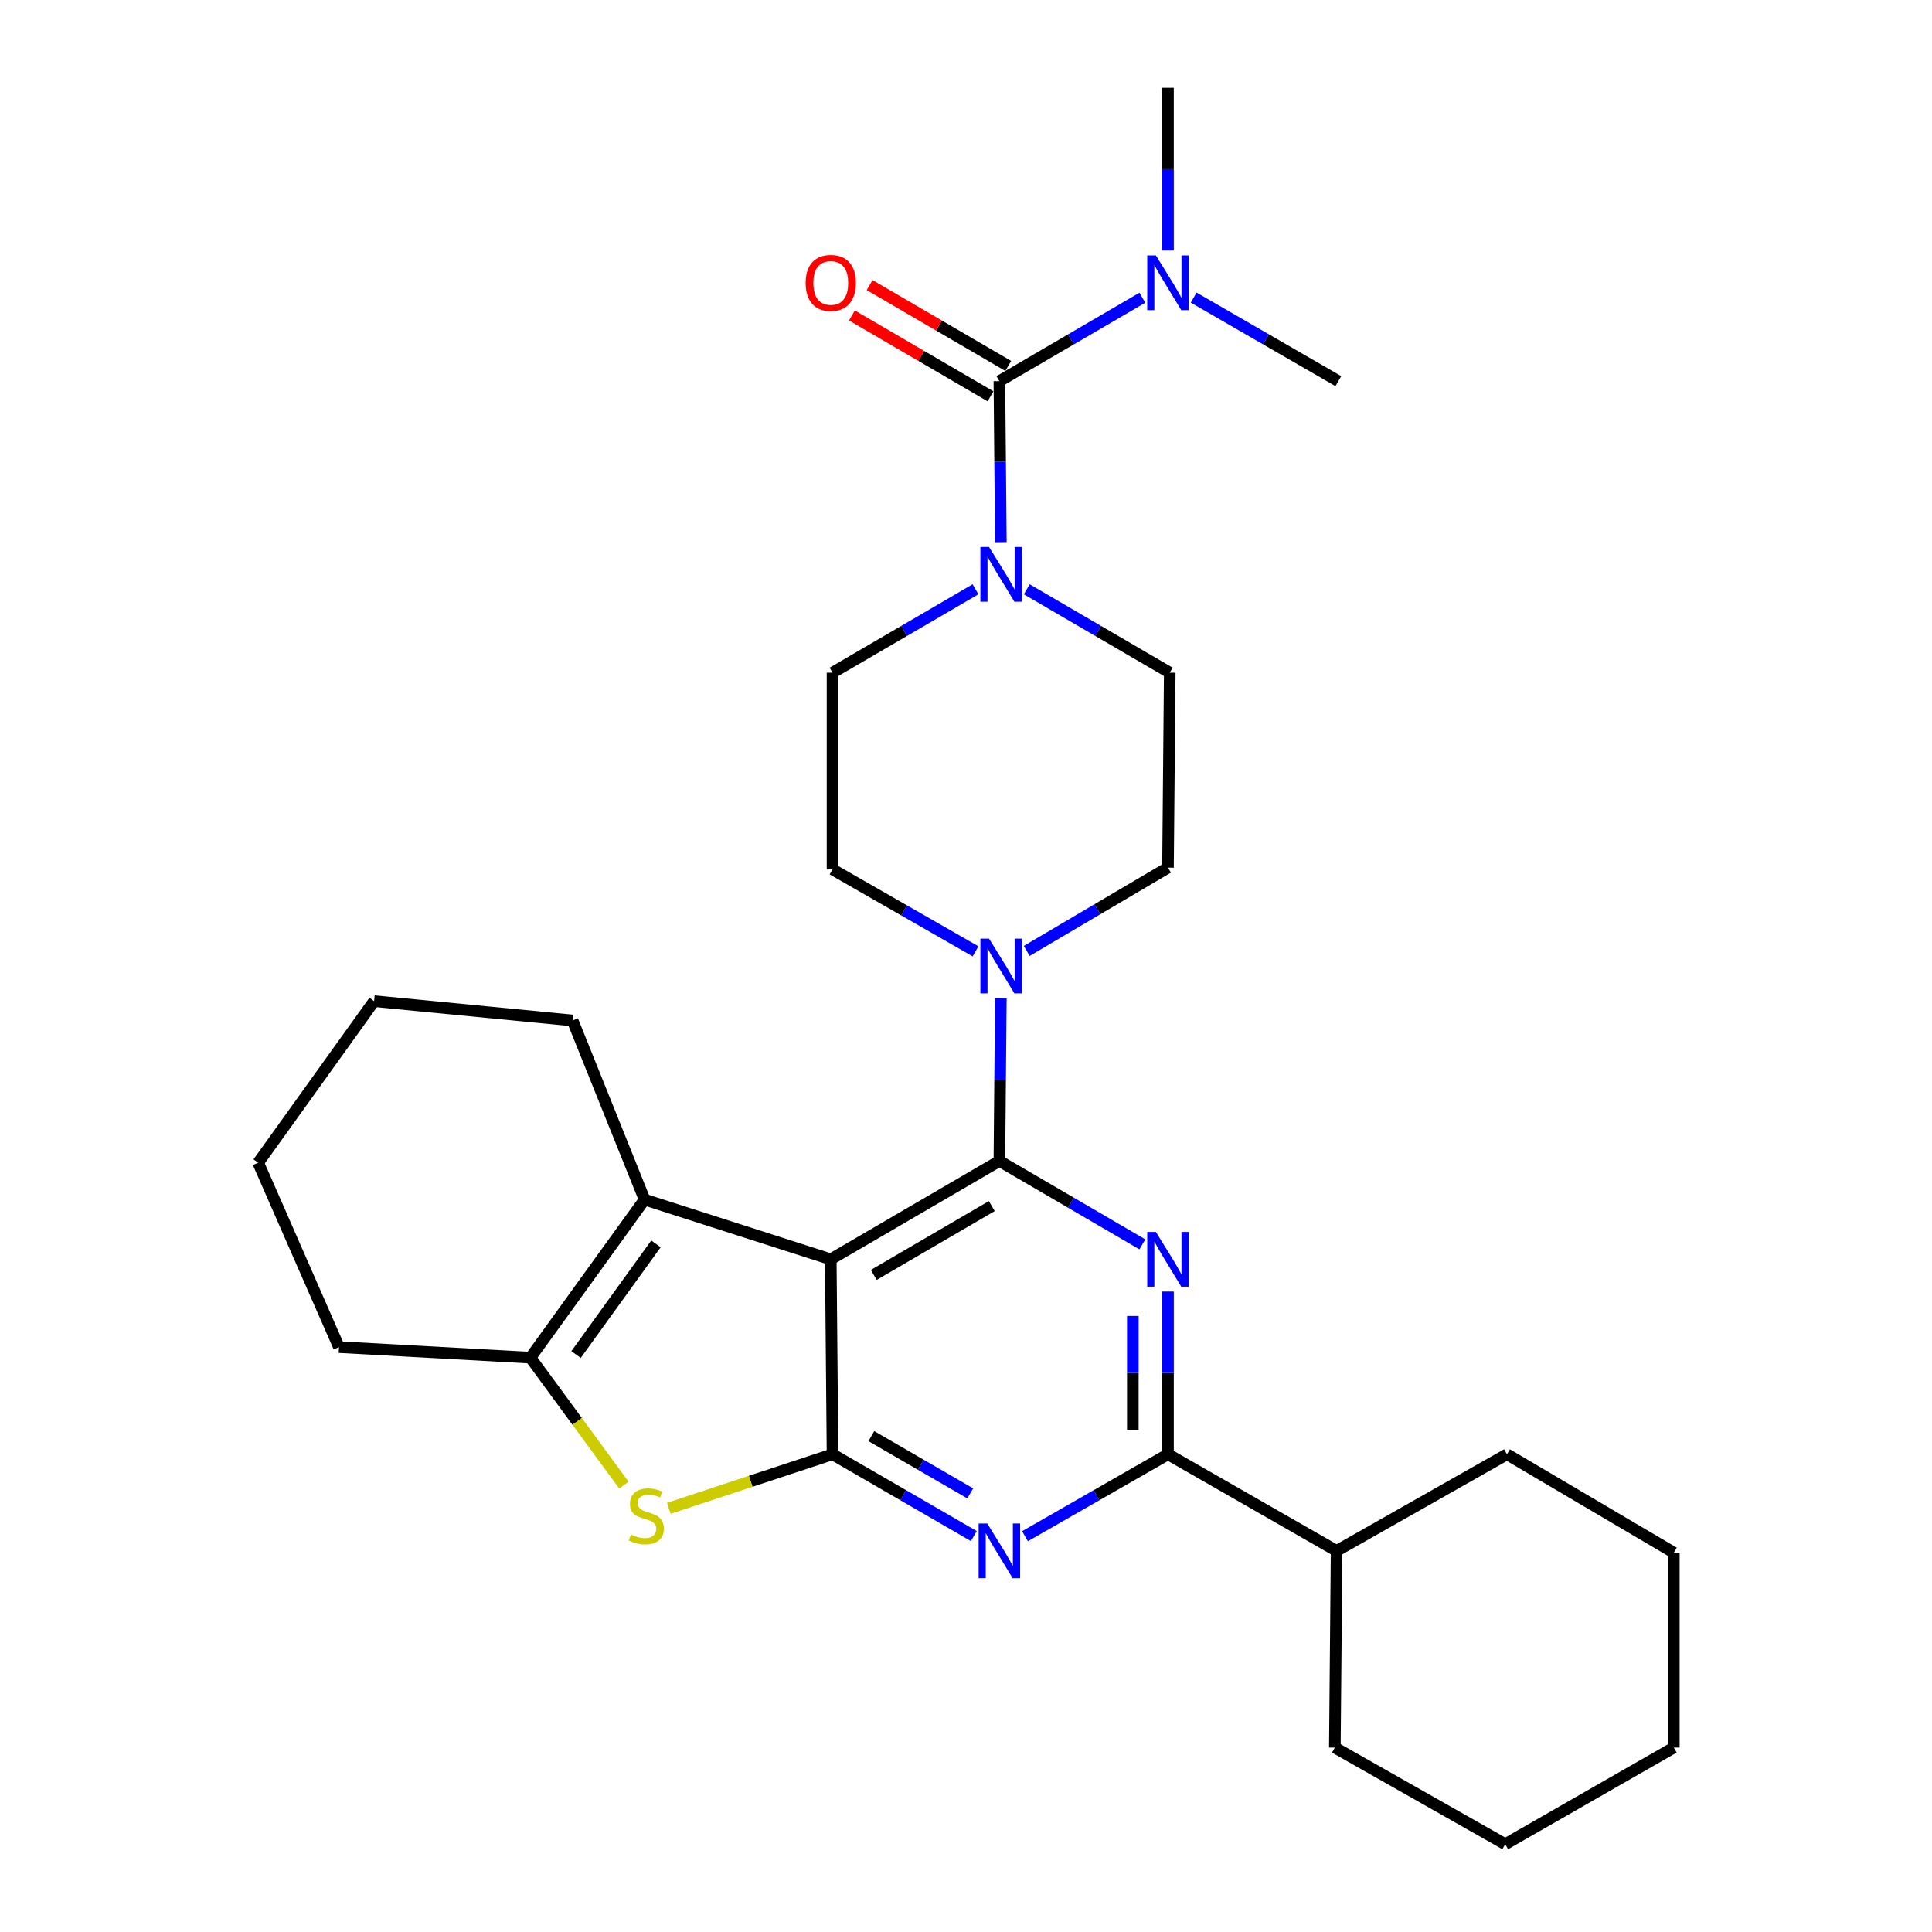 <?xml version='1.0' encoding='iso-8859-1'?>
<svg version='1.1' baseProfile='full'
              xmlns='http://www.w3.org/2000/svg'
                      xmlns:rdkit='http://www.rdkit.org/xml'
                      xmlns:xlink='http://www.w3.org/1999/xlink'
                  xml:space='preserve'
width='1000px' height='1000px' viewBox='0 0 1000 1000'>
<!-- END OF HEADER -->
<rect style='opacity:1.0;fill:#FFFFFF;stroke:none' width='1000' height='1000' x='0' y='0'> </rect>
<path class='bond-0' d='M 531.433,492.191 L 567.99,470.641' style='fill:none;fill-rule:evenodd;stroke:#0000FF;stroke-width:6px;stroke-linecap:butt;stroke-linejoin:miter;stroke-opacity:1' />
<path class='bond-0' d='M 567.99,470.641 L 604.548,449.091' style='fill:none;fill-rule:evenodd;stroke:#000000;stroke-width:6px;stroke-linecap:butt;stroke-linejoin:miter;stroke-opacity:1' />
<path class='bond-1' d='M 504.932,492.406 L 467.923,471.203' style='fill:none;fill-rule:evenodd;stroke:#0000FF;stroke-width:6px;stroke-linecap:butt;stroke-linejoin:miter;stroke-opacity:1' />
<path class='bond-1' d='M 467.923,471.203 L 430.914,450' style='fill:none;fill-rule:evenodd;stroke:#000000;stroke-width:6px;stroke-linecap:butt;stroke-linejoin:miter;stroke-opacity:1' />
<path class='bond-2' d='M 518.036,516.683 L 517.656,558.796' style='fill:none;fill-rule:evenodd;stroke:#0000FF;stroke-width:6px;stroke-linecap:butt;stroke-linejoin:miter;stroke-opacity:1' />
<path class='bond-2' d='M 517.656,558.796 L 517.276,600.909' style='fill:none;fill-rule:evenodd;stroke:#000000;stroke-width:6px;stroke-linecap:butt;stroke-linejoin:miter;stroke-opacity:1' />
<path class='bond-3' d='M 504.92,305.011 L 467.917,326.596' style='fill:none;fill-rule:evenodd;stroke:#0000FF;stroke-width:6px;stroke-linecap:butt;stroke-linejoin:miter;stroke-opacity:1' />
<path class='bond-3' d='M 467.917,326.596 L 430.914,348.182' style='fill:none;fill-rule:evenodd;stroke:#000000;stroke-width:6px;stroke-linecap:butt;stroke-linejoin:miter;stroke-opacity:1' />
<path class='bond-4' d='M 531.452,305.011 L 568.455,326.596' style='fill:none;fill-rule:evenodd;stroke:#0000FF;stroke-width:6px;stroke-linecap:butt;stroke-linejoin:miter;stroke-opacity:1' />
<path class='bond-4' d='M 568.455,326.596 L 605.458,348.182' style='fill:none;fill-rule:evenodd;stroke:#000000;stroke-width:6px;stroke-linecap:butt;stroke-linejoin:miter;stroke-opacity:1' />
<path class='bond-5' d='M 518.035,280.612 L 517.656,238.943' style='fill:none;fill-rule:evenodd;stroke:#0000FF;stroke-width:6px;stroke-linecap:butt;stroke-linejoin:miter;stroke-opacity:1' />
<path class='bond-5' d='M 517.656,238.943 L 517.276,197.273' style='fill:none;fill-rule:evenodd;stroke:#000000;stroke-width:6px;stroke-linecap:butt;stroke-linejoin:miter;stroke-opacity:1' />
<path class='bond-6' d='M 430.914,348.182 L 430.914,450' style='fill:none;fill-rule:evenodd;stroke:#000000;stroke-width:6px;stroke-linecap:butt;stroke-linejoin:miter;stroke-opacity:1' />
<path class='bond-7' d='M 617.834,154.034 L 655.282,175.653' style='fill:none;fill-rule:evenodd;stroke:#0000FF;stroke-width:6px;stroke-linecap:butt;stroke-linejoin:miter;stroke-opacity:1' />
<path class='bond-7' d='M 655.282,175.653 L 692.73,197.273' style='fill:none;fill-rule:evenodd;stroke:#000000;stroke-width:6px;stroke-linecap:butt;stroke-linejoin:miter;stroke-opacity:1' />
<path class='bond-8' d='M 604.548,129.681 L 604.548,87.568' style='fill:none;fill-rule:evenodd;stroke:#0000FF;stroke-width:6px;stroke-linecap:butt;stroke-linejoin:miter;stroke-opacity:1' />
<path class='bond-8' d='M 604.548,87.568 L 604.548,45.455' style='fill:none;fill-rule:evenodd;stroke:#000000;stroke-width:6px;stroke-linecap:butt;stroke-linejoin:miter;stroke-opacity:1' />
<path class='bond-9' d='M 591.282,154.102 L 554.279,175.688' style='fill:none;fill-rule:evenodd;stroke:#0000FF;stroke-width:6px;stroke-linecap:butt;stroke-linejoin:miter;stroke-opacity:1' />
<path class='bond-9' d='M 554.279,175.688 L 517.276,197.273' style='fill:none;fill-rule:evenodd;stroke:#000000;stroke-width:6px;stroke-linecap:butt;stroke-linejoin:miter;stroke-opacity:1' />
<path class='bond-10' d='M 604.548,449.091 L 605.458,348.182' style='fill:none;fill-rule:evenodd;stroke:#000000;stroke-width:6px;stroke-linecap:butt;stroke-linejoin:miter;stroke-opacity:1' />
<path class='bond-11' d='M 521.861,189.414 L 485.988,168.488' style='fill:none;fill-rule:evenodd;stroke:#000000;stroke-width:6px;stroke-linecap:butt;stroke-linejoin:miter;stroke-opacity:1' />
<path class='bond-11' d='M 485.988,168.488 L 450.115,147.562' style='fill:none;fill-rule:evenodd;stroke:#FF0000;stroke-width:6px;stroke-linecap:butt;stroke-linejoin:miter;stroke-opacity:1' />
<path class='bond-11' d='M 512.692,205.132 L 476.819,184.206' style='fill:none;fill-rule:evenodd;stroke:#000000;stroke-width:6px;stroke-linecap:butt;stroke-linejoin:miter;stroke-opacity:1' />
<path class='bond-11' d='M 476.819,184.206 L 440.946,163.279' style='fill:none;fill-rule:evenodd;stroke:#FF0000;stroke-width:6px;stroke-linecap:butt;stroke-linejoin:miter;stroke-opacity:1' />
<path class='bond-12' d='M 504.042,795.065 L 467.478,773.896' style='fill:none;fill-rule:evenodd;stroke:#0000FF;stroke-width:6px;stroke-linecap:butt;stroke-linejoin:miter;stroke-opacity:1' />
<path class='bond-12' d='M 467.478,773.896 L 430.914,752.727' style='fill:none;fill-rule:evenodd;stroke:#000000;stroke-width:6px;stroke-linecap:butt;stroke-linejoin:miter;stroke-opacity:1' />
<path class='bond-12' d='M 502.19,772.967 L 476.595,758.148' style='fill:none;fill-rule:evenodd;stroke:#0000FF;stroke-width:6px;stroke-linecap:butt;stroke-linejoin:miter;stroke-opacity:1' />
<path class='bond-12' d='M 476.595,758.148 L 451.001,743.33' style='fill:none;fill-rule:evenodd;stroke:#000000;stroke-width:6px;stroke-linecap:butt;stroke-linejoin:miter;stroke-opacity:1' />
<path class='bond-13' d='M 530.531,795.133 L 567.54,773.93' style='fill:none;fill-rule:evenodd;stroke:#0000FF;stroke-width:6px;stroke-linecap:butt;stroke-linejoin:miter;stroke-opacity:1' />
<path class='bond-13' d='M 567.54,773.93 L 604.548,752.727' style='fill:none;fill-rule:evenodd;stroke:#000000;stroke-width:6px;stroke-linecap:butt;stroke-linejoin:miter;stroke-opacity:1' />
<path class='bond-14' d='M 604.548,752.727 L 691.82,802.727' style='fill:none;fill-rule:evenodd;stroke:#000000;stroke-width:6px;stroke-linecap:butt;stroke-linejoin:miter;stroke-opacity:1' />
<path class='bond-15' d='M 604.548,752.727 L 604.548,710.614' style='fill:none;fill-rule:evenodd;stroke:#000000;stroke-width:6px;stroke-linecap:butt;stroke-linejoin:miter;stroke-opacity:1' />
<path class='bond-15' d='M 604.548,710.614 L 604.548,668.501' style='fill:none;fill-rule:evenodd;stroke:#0000FF;stroke-width:6px;stroke-linecap:butt;stroke-linejoin:miter;stroke-opacity:1' />
<path class='bond-15' d='M 586.352,740.093 L 586.352,710.614' style='fill:none;fill-rule:evenodd;stroke:#000000;stroke-width:6px;stroke-linecap:butt;stroke-linejoin:miter;stroke-opacity:1' />
<path class='bond-15' d='M 586.352,710.614 L 586.352,681.135' style='fill:none;fill-rule:evenodd;stroke:#0000FF;stroke-width:6px;stroke-linecap:butt;stroke-linejoin:miter;stroke-opacity:1' />
<path class='bond-16' d='M 591.282,644.08 L 554.279,622.494' style='fill:none;fill-rule:evenodd;stroke:#0000FF;stroke-width:6px;stroke-linecap:butt;stroke-linejoin:miter;stroke-opacity:1' />
<path class='bond-16' d='M 554.279,622.494 L 517.276,600.909' style='fill:none;fill-rule:evenodd;stroke:#000000;stroke-width:6px;stroke-linecap:butt;stroke-linejoin:miter;stroke-opacity:1' />
<path class='bond-17' d='M 517.276,600.909 L 430.005,651.818' style='fill:none;fill-rule:evenodd;stroke:#000000;stroke-width:6px;stroke-linecap:butt;stroke-linejoin:miter;stroke-opacity:1' />
<path class='bond-17' d='M 513.354,624.263 L 452.264,659.9' style='fill:none;fill-rule:evenodd;stroke:#000000;stroke-width:6px;stroke-linecap:butt;stroke-linejoin:miter;stroke-opacity:1' />
<path class='bond-18' d='M 430.914,752.727 L 430.005,651.818' style='fill:none;fill-rule:evenodd;stroke:#000000;stroke-width:6px;stroke-linecap:butt;stroke-linejoin:miter;stroke-opacity:1' />
<path class='bond-19' d='M 430.914,752.727 L 388.538,766.717' style='fill:none;fill-rule:evenodd;stroke:#000000;stroke-width:6px;stroke-linecap:butt;stroke-linejoin:miter;stroke-opacity:1' />
<path class='bond-19' d='M 388.538,766.717 L 346.162,780.706' style='fill:none;fill-rule:evenodd;stroke:#CCCC00;stroke-width:6px;stroke-linecap:butt;stroke-linejoin:miter;stroke-opacity:1' />
<path class='bond-20' d='M 430.005,651.818 L 333.635,620.905' style='fill:none;fill-rule:evenodd;stroke:#000000;stroke-width:6px;stroke-linecap:butt;stroke-linejoin:miter;stroke-opacity:1' />
<path class='bond-21' d='M 333.635,620.905 L 296.362,528.184' style='fill:none;fill-rule:evenodd;stroke:#000000;stroke-width:6px;stroke-linecap:butt;stroke-linejoin:miter;stroke-opacity:1' />
<path class='bond-22' d='M 333.635,620.905 L 274.547,702.728' style='fill:none;fill-rule:evenodd;stroke:#000000;stroke-width:6px;stroke-linecap:butt;stroke-linejoin:miter;stroke-opacity:1' />
<path class='bond-22' d='M 339.523,643.831 L 298.162,701.107' style='fill:none;fill-rule:evenodd;stroke:#000000;stroke-width:6px;stroke-linecap:butt;stroke-linejoin:miter;stroke-opacity:1' />
<path class='bond-23' d='M 274.547,702.728 L 298.737,735.714' style='fill:none;fill-rule:evenodd;stroke:#000000;stroke-width:6px;stroke-linecap:butt;stroke-linejoin:miter;stroke-opacity:1' />
<path class='bond-23' d='M 298.737,735.714 L 322.928,768.701' style='fill:none;fill-rule:evenodd;stroke:#CCCC00;stroke-width:6px;stroke-linecap:butt;stroke-linejoin:miter;stroke-opacity:1' />
<path class='bond-24' d='M 274.547,702.728 L 175.458,697.269' style='fill:none;fill-rule:evenodd;stroke:#000000;stroke-width:6px;stroke-linecap:butt;stroke-linejoin:miter;stroke-opacity:1' />
<path class='bond-25' d='M 691.82,802.727 L 780.002,752.727' style='fill:none;fill-rule:evenodd;stroke:#000000;stroke-width:6px;stroke-linecap:butt;stroke-linejoin:miter;stroke-opacity:1' />
<path class='bond-26' d='M 691.82,802.727 L 690.91,904.546' style='fill:none;fill-rule:evenodd;stroke:#000000;stroke-width:6px;stroke-linecap:butt;stroke-linejoin:miter;stroke-opacity:1' />
<path class='bond-27' d='M 779.092,954.545 L 866.364,904.546' style='fill:none;fill-rule:evenodd;stroke:#000000;stroke-width:6px;stroke-linecap:butt;stroke-linejoin:miter;stroke-opacity:1' />
<path class='bond-28' d='M 779.092,954.545 L 690.91,904.546' style='fill:none;fill-rule:evenodd;stroke:#000000;stroke-width:6px;stroke-linecap:butt;stroke-linejoin:miter;stroke-opacity:1' />
<path class='bond-29' d='M 866.364,904.546 L 866.364,803.637' style='fill:none;fill-rule:evenodd;stroke:#000000;stroke-width:6px;stroke-linecap:butt;stroke-linejoin:miter;stroke-opacity:1' />
<path class='bond-30' d='M 296.362,528.184 L 193.634,518.186' style='fill:none;fill-rule:evenodd;stroke:#000000;stroke-width:6px;stroke-linecap:butt;stroke-linejoin:miter;stroke-opacity:1' />
<path class='bond-31' d='M 175.458,697.269 L 133.636,601.819' style='fill:none;fill-rule:evenodd;stroke:#000000;stroke-width:6px;stroke-linecap:butt;stroke-linejoin:miter;stroke-opacity:1' />
<path class='bond-32' d='M 193.634,518.186 L 133.636,601.819' style='fill:none;fill-rule:evenodd;stroke:#000000;stroke-width:6px;stroke-linecap:butt;stroke-linejoin:miter;stroke-opacity:1' />
<path class='bond-33' d='M 866.364,803.637 L 780.002,752.727' style='fill:none;fill-rule:evenodd;stroke:#000000;stroke-width:6px;stroke-linecap:butt;stroke-linejoin:miter;stroke-opacity:1' />
<path  class='atom-0' d='M 511.926 485.84
L 521.206 500.84
Q 522.126 502.32, 523.606 505
Q 525.086 507.68, 525.166 507.84
L 525.166 485.84
L 528.926 485.84
L 528.926 514.16
L 525.046 514.16
L 515.086 497.76
Q 513.926 495.84, 512.686 493.64
Q 511.486 491.44, 511.126 490.76
L 511.126 514.16
L 507.446 514.16
L 507.446 485.84
L 511.926 485.84
' fill='#0000FF'/>
<path  class='atom-1' d='M 511.926 283.112
L 521.206 298.112
Q 522.126 299.592, 523.606 302.272
Q 525.086 304.952, 525.166 305.112
L 525.166 283.112
L 528.926 283.112
L 528.926 311.432
L 525.046 311.432
L 515.086 295.032
Q 513.926 293.112, 512.686 290.912
Q 511.486 288.712, 511.126 288.032
L 511.126 311.432
L 507.446 311.432
L 507.446 283.112
L 511.926 283.112
' fill='#0000FF'/>
<path  class='atom-3' d='M 598.288 132.204
L 607.568 147.204
Q 608.488 148.684, 609.968 151.364
Q 611.448 154.044, 611.528 154.204
L 611.528 132.204
L 615.288 132.204
L 615.288 160.524
L 611.408 160.524
L 601.448 144.124
Q 600.288 142.204, 599.048 140.004
Q 597.848 137.804, 597.488 137.124
L 597.488 160.524
L 593.808 160.524
L 593.808 132.204
L 598.288 132.204
' fill='#0000FF'/>
<path  class='atom-8' d='M 417.005 146.444
Q 417.005 139.644, 420.365 135.844
Q 423.725 132.044, 430.005 132.044
Q 436.285 132.044, 439.645 135.844
Q 443.005 139.644, 443.005 146.444
Q 443.005 153.324, 439.605 157.244
Q 436.205 161.124, 430.005 161.124
Q 423.765 161.124, 420.365 157.244
Q 417.005 153.364, 417.005 146.444
M 430.005 157.924
Q 434.325 157.924, 436.645 155.044
Q 439.005 152.124, 439.005 146.444
Q 439.005 140.884, 436.645 138.084
Q 434.325 135.244, 430.005 135.244
Q 425.685 135.244, 423.325 138.044
Q 421.005 140.844, 421.005 146.444
Q 421.005 152.164, 423.325 155.044
Q 425.685 157.924, 430.005 157.924
' fill='#FF0000'/>
<path  class='atom-10' d='M 511.016 788.567
L 520.296 803.567
Q 521.216 805.047, 522.696 807.727
Q 524.176 810.407, 524.256 810.567
L 524.256 788.567
L 528.016 788.567
L 528.016 816.887
L 524.136 816.887
L 514.176 800.487
Q 513.016 798.567, 511.776 796.367
Q 510.576 794.167, 510.216 793.487
L 510.216 816.887
L 506.536 816.887
L 506.536 788.567
L 511.016 788.567
' fill='#0000FF'/>
<path  class='atom-12' d='M 598.288 637.658
L 607.568 652.658
Q 608.488 654.138, 609.968 656.818
Q 611.448 659.498, 611.528 659.658
L 611.528 637.658
L 615.288 637.658
L 615.288 665.978
L 611.408 665.978
L 601.448 649.578
Q 600.288 647.658, 599.048 645.458
Q 597.848 643.258, 597.488 642.578
L 597.488 665.978
L 593.808 665.978
L 593.808 637.658
L 598.288 637.658
' fill='#0000FF'/>
<path  class='atom-18' d='M 326.544 794.261
Q 326.864 794.381, 328.184 794.941
Q 329.504 795.501, 330.944 795.861
Q 332.424 796.181, 333.864 796.181
Q 336.544 796.181, 338.104 794.901
Q 339.664 793.581, 339.664 791.301
Q 339.664 789.741, 338.864 788.781
Q 338.104 787.821, 336.904 787.301
Q 335.704 786.781, 333.704 786.181
Q 331.184 785.421, 329.664 784.701
Q 328.184 783.981, 327.104 782.461
Q 326.064 780.941, 326.064 778.381
Q 326.064 774.821, 328.464 772.621
Q 330.904 770.421, 335.704 770.421
Q 338.984 770.421, 342.704 771.981
L 341.784 775.061
Q 338.384 773.661, 335.824 773.661
Q 333.064 773.661, 331.544 774.821
Q 330.024 775.941, 330.064 777.901
Q 330.064 779.421, 330.824 780.341
Q 331.624 781.261, 332.744 781.781
Q 333.904 782.301, 335.824 782.901
Q 338.384 783.701, 339.904 784.501
Q 341.424 785.301, 342.504 786.941
Q 343.624 788.541, 343.624 791.301
Q 343.624 795.221, 340.984 797.341
Q 338.384 799.421, 334.024 799.421
Q 331.504 799.421, 329.584 798.861
Q 327.704 798.341, 325.464 797.421
L 326.544 794.261
' fill='#CCCC00'/>
</svg>
